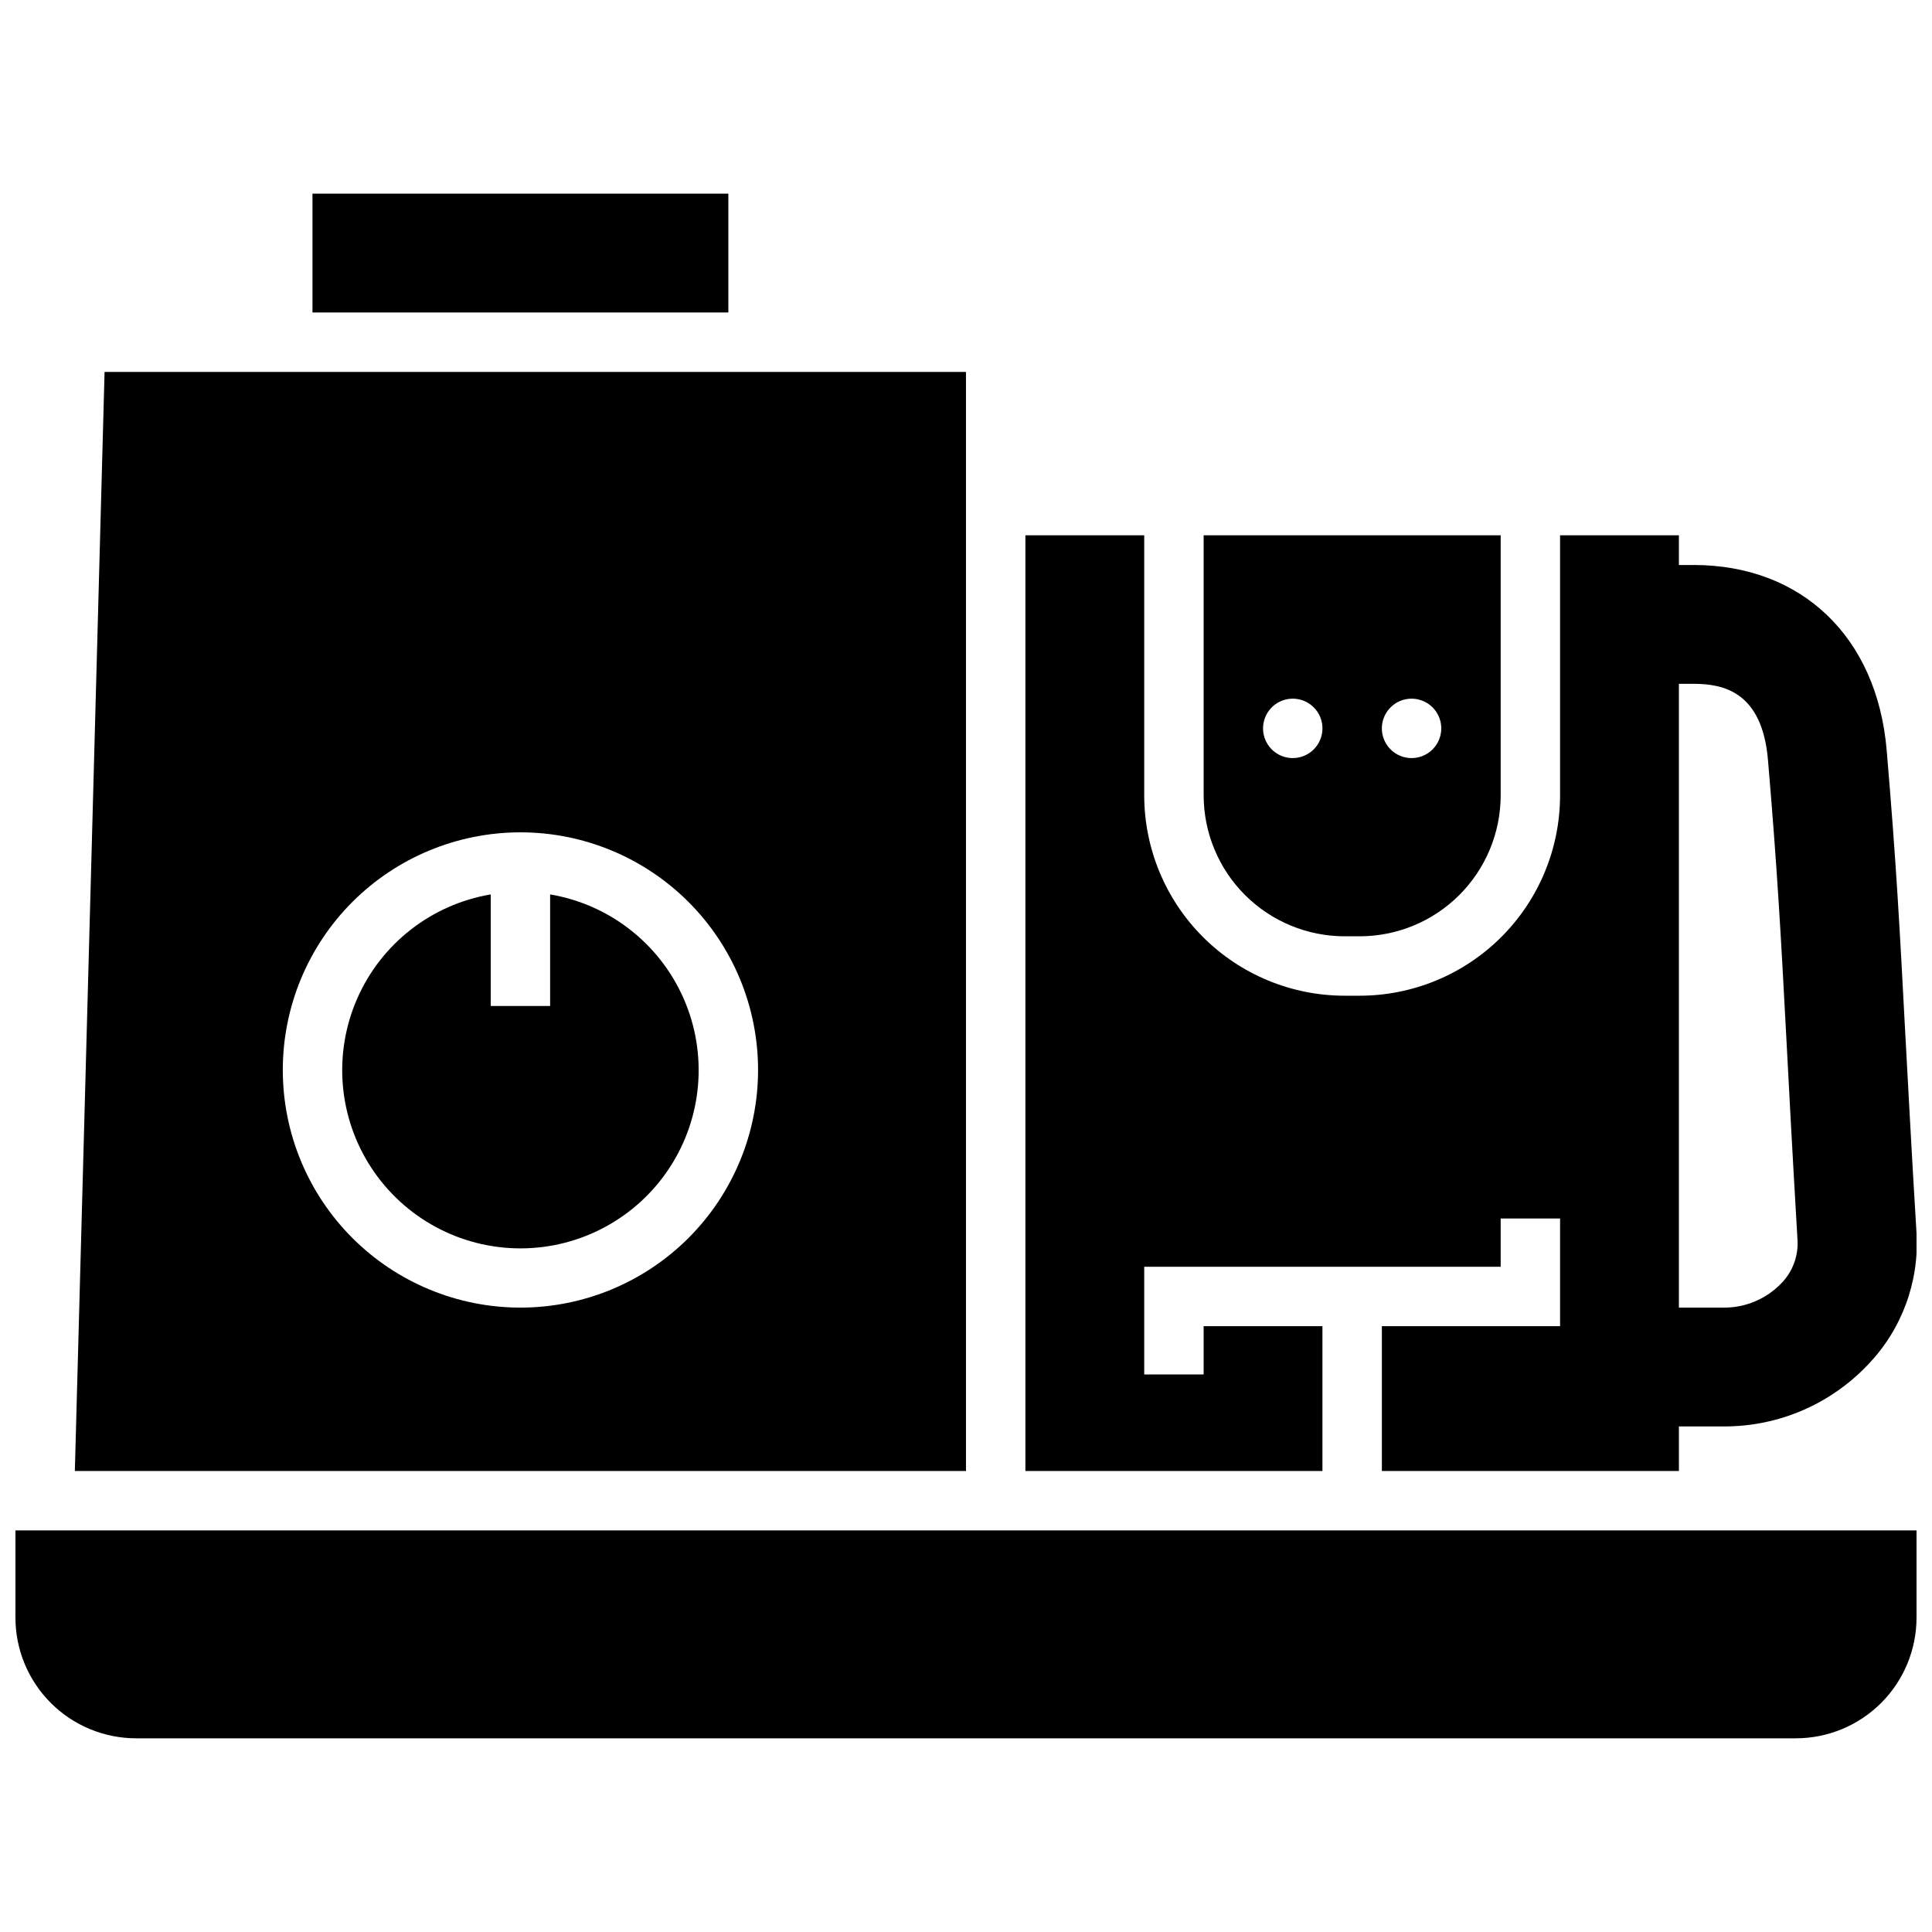<?xml version="1.0" encoding="UTF-8"?>
<!-- Uploaded to: SVG Repo, www.svgrepo.com, Generator: SVG Repo Mixer Tools -->
<svg width="800px" height="800px" version="1.1" viewBox="144 144 512 512" xmlns="http://www.w3.org/2000/svg">
 <defs>
  <clipPath id="b">
   <path d="m148.09 549h503.81v56h-503.81z"/>
  </clipPath>
  <clipPath id="a">
   <path d="m415 285h236.9v249h-236.9z"/>
  </clipPath>
 </defs>
 <g clip-path="url(#b)">
  <path d="m619.9 604.67h-439.81c-8.488 0-16.625-3.371-22.629-9.375-6-6-9.371-14.137-9.371-22.625v-23.105h503.81v23.105c0 8.488-3.371 16.625-9.371 22.625-6 6.004-14.141 9.375-22.629 9.375z"/>
 </g>
 <path d="m226.81 195.32h110.21v31.488h-110.21z"/>
 <path d="m171.71 242.56-7.875 291.27h236.16v-291.27zm110.21 247.97c-16.703 0-32.719-6.637-44.531-18.445-11.809-11.812-18.445-27.828-18.445-44.531s6.637-32.723 18.445-44.531c11.812-11.809 27.828-18.445 44.531-18.445s32.723 6.637 44.531 18.445c11.809 11.809 18.445 27.828 18.445 44.531s-6.637 32.719-18.445 44.531c-11.809 11.809-27.828 18.445-44.531 18.445z"/>
 <path d="m289.79 381.03v29.559h-15.742v-29.559c-15.715 2.656-29.027 13.055-35.41 27.66-6.379 14.602-4.969 31.438 3.758 44.773 8.727 13.332 23.586 21.371 39.523 21.371s30.797-8.039 39.523-21.371c8.727-13.336 10.137-30.172 3.758-44.773-6.383-14.605-19.695-25.004-35.41-27.66z"/>
 <g clip-path="url(#a)">
  <path d="m651.9 470.85c-1.418-23.34-2.281-40.305-3.07-54.594-1.379-26.098-2.281-43.297-4.84-73.445-2.559-30.148-22.672-49.082-51.129-49.082h-3.938v-7.871h-31.488v68.918c-0.008 14.078-5.606 27.578-15.562 37.535-9.953 9.953-23.453 15.551-37.531 15.562h-3.938c-14.094 0.012-27.613-5.578-37.586-15.535-9.973-9.957-15.578-23.469-15.59-37.562v-68.918h-31.488v247.97h78.719v-38.379h-31.484v12.793h-15.746v-28.535h94.465v-12.793h15.742v28.535h-47.23v38.379h78.719v-11.809h12.086c14.348 0 28.062-5.891 37.941-16.297 8.992-9.309 13.684-21.949 12.949-34.871zm-35.816 13.227v-0.004c-3.938 4.113-9.383 6.445-15.074 6.457h-12.086v-165.31h3.938c7.871 0 18.184 2.125 19.68 20.309 2.519 29.637 3.426 46.68 4.801 72.461 0.746 14.328 1.652 31.488 3.031 54.828v0.004c0.188 4.223-1.395 8.332-4.367 11.336z"/>
 </g>
 <path d="m462.98 285.86v68.918c0.008 9.902 3.949 19.398 10.949 26.402 7.004 7 16.5 10.941 26.402 10.949h3.938-0.004c9.918 0.012 19.434-3.918 26.453-10.922 7.019-7.004 10.969-16.512 10.98-26.43v-68.918zm23.617 59.039h-0.004c-3.184 0-6.055-1.918-7.273-4.859s-0.543-6.328 1.707-8.578c2.254-2.254 5.637-2.926 8.578-1.707 2.941 1.219 4.859 4.09 4.859 7.273 0 2.086-0.828 4.09-2.305 5.566-1.477 1.477-3.477 2.305-5.566 2.305zm31.488 0h-0.004c-3.184 0-6.055-1.918-7.273-4.859s-0.543-6.328 1.707-8.578c2.254-2.254 5.637-2.926 8.578-1.707s4.859 4.09 4.859 7.273c0 2.086-0.828 4.09-2.305 5.566-1.477 1.477-3.477 2.305-5.566 2.305z"/>
</svg>